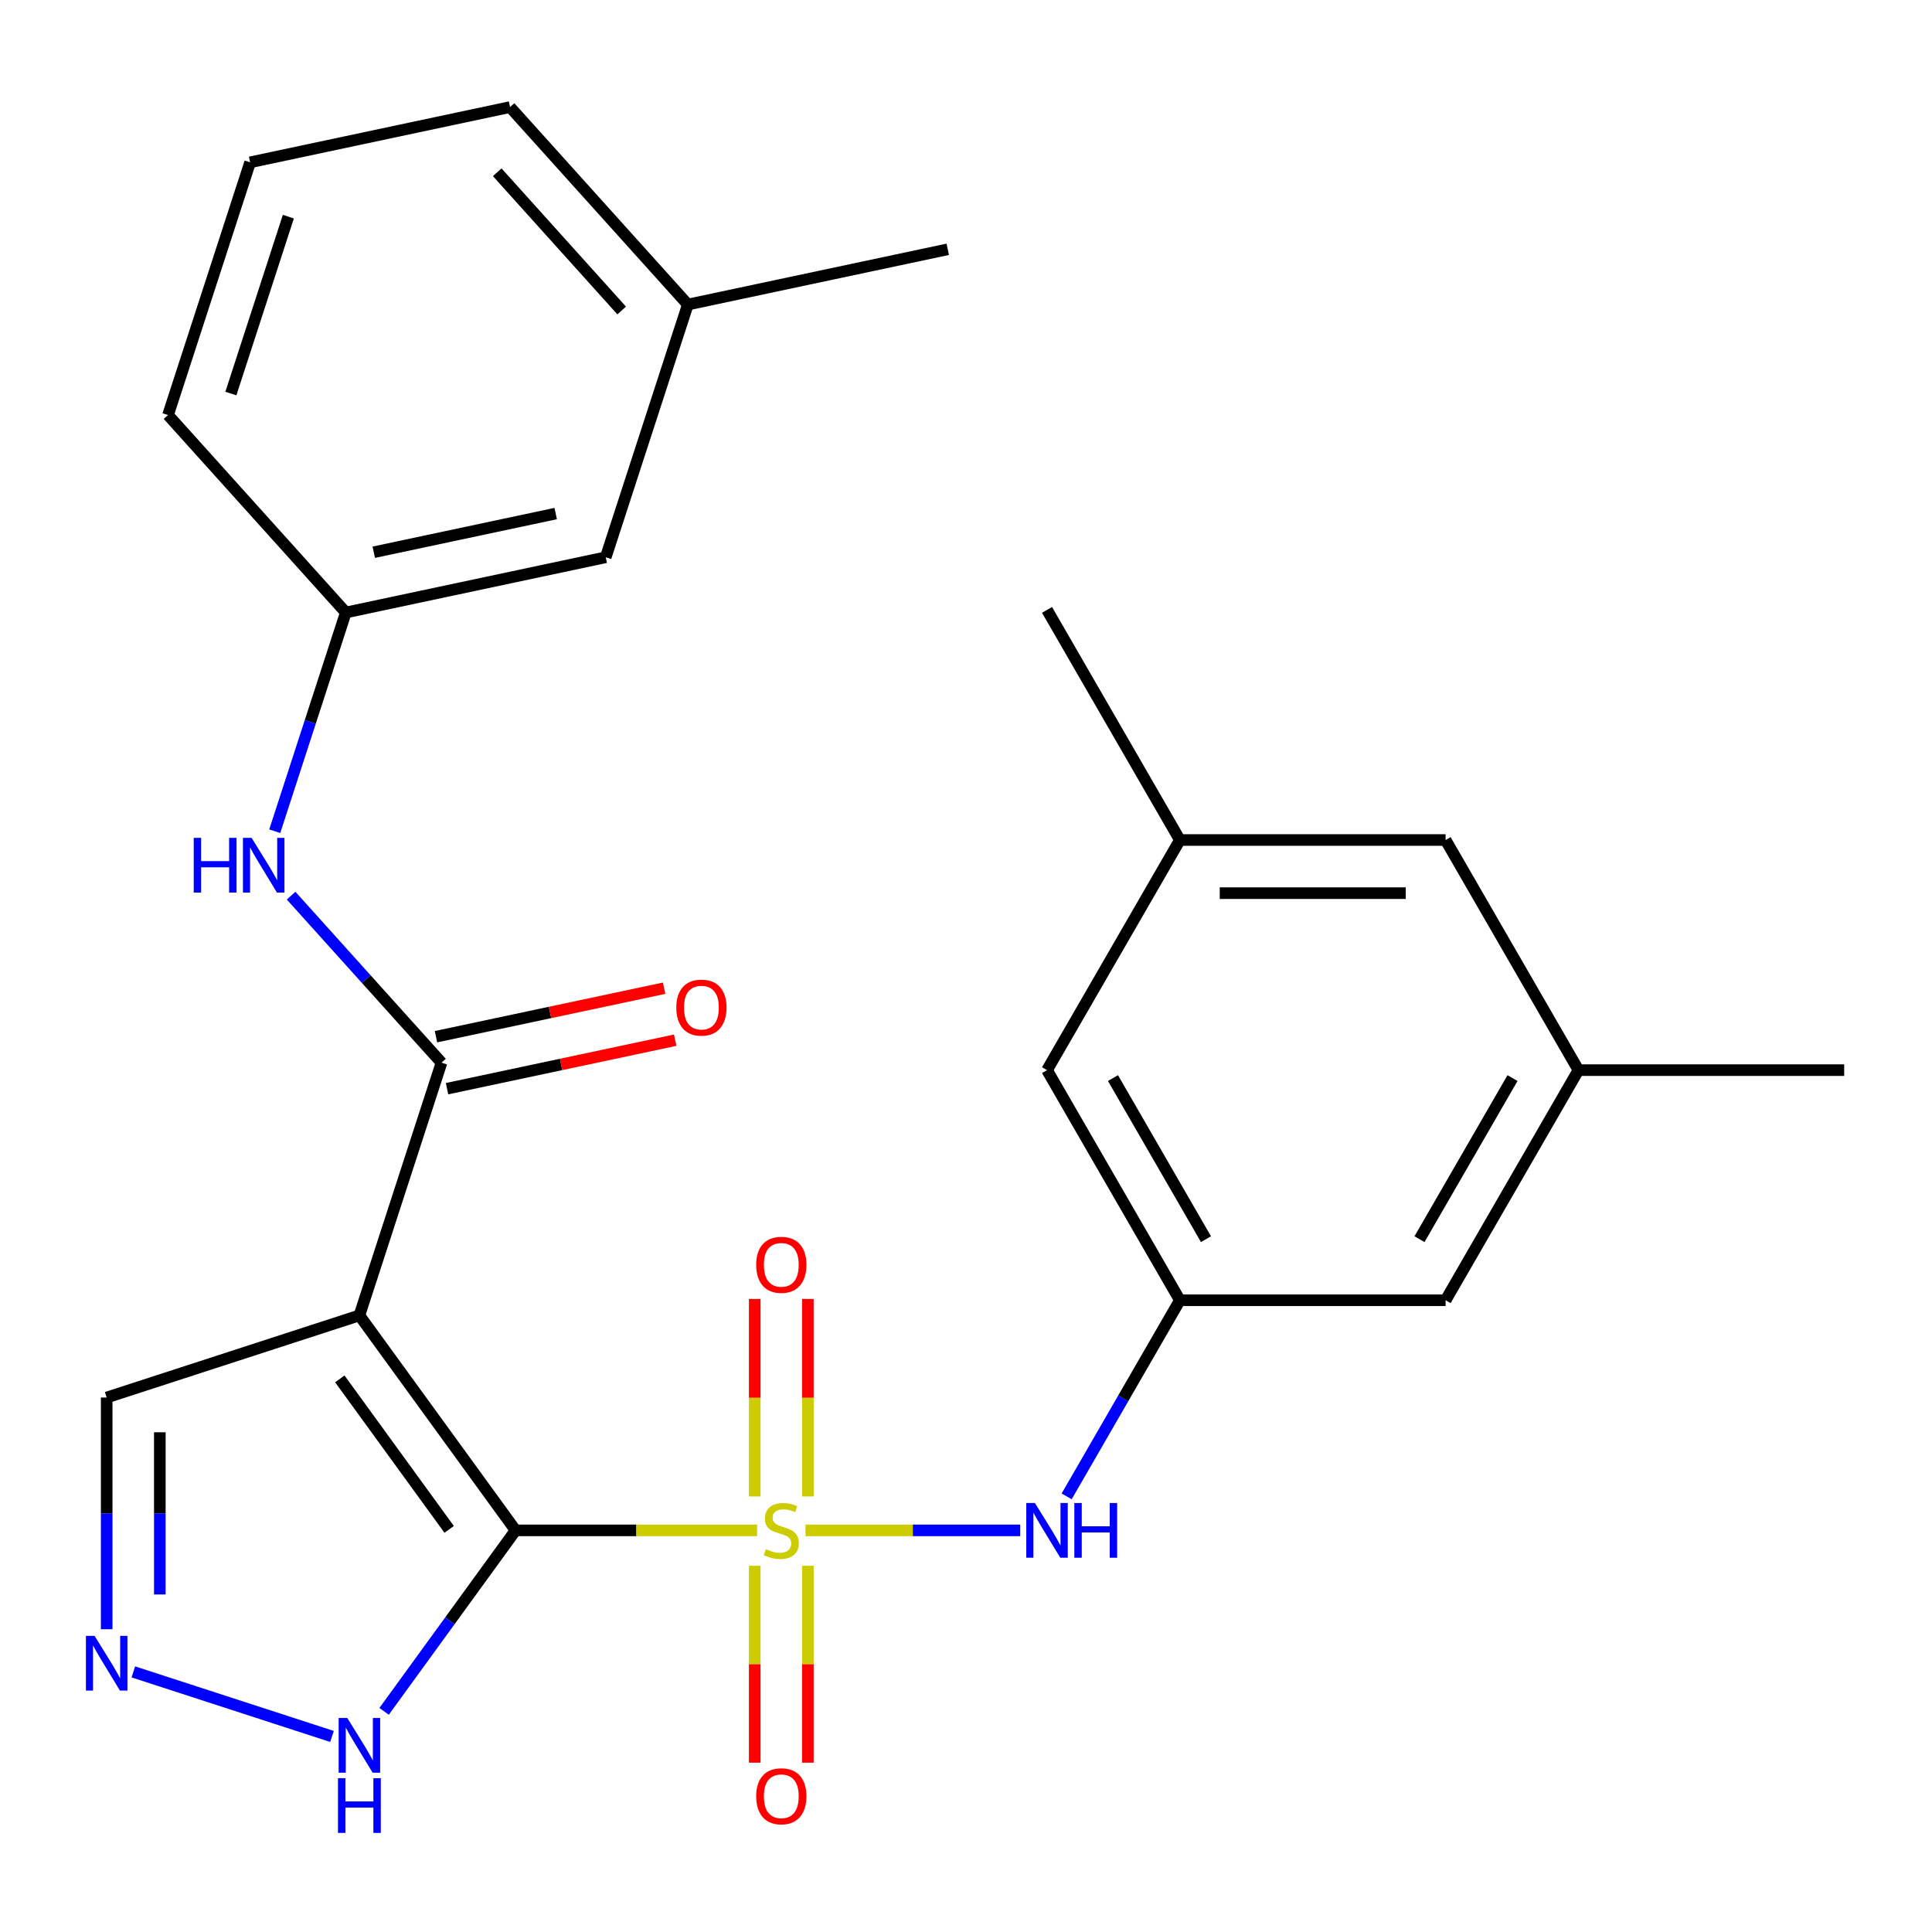 <?xml version='1.0' encoding='iso-8859-1'?>
<svg version='1.1' baseProfile='full'
              xmlns='http://www.w3.org/2000/svg'
                      xmlns:rdkit='http://www.rdkit.org/xml'
                      xmlns:xlink='http://www.w3.org/1999/xlink'
                  xml:space='preserve'
width='1000px' height='1000px' viewBox='0 0 1000 1000'>
<!-- END OF HEADER -->
<rect style='opacity:1.0;fill:#FFFFFF;stroke:none' width='1000' height='1000' x='0' y='0'> </rect>
<path class='bond-0' d='M 266.864,792.12 L 329.373,792.12' style='fill:none;fill-rule:evenodd;stroke:#000000;stroke-width:6px;stroke-linecap:butt;stroke-linejoin:miter;stroke-opacity:1' />
<path class='bond-0' d='M 329.373,792.12 L 391.882,792.12' style='fill:none;fill-rule:evenodd;stroke:#CCCC00;stroke-width:6px;stroke-linecap:butt;stroke-linejoin:miter;stroke-opacity:1' />
<path class='bond-1' d='M 266.864,792.12 L 186.022,680.851' style='fill:none;fill-rule:evenodd;stroke:#000000;stroke-width:6px;stroke-linecap:butt;stroke-linejoin:miter;stroke-opacity:1' />
<path class='bond-1' d='M 232.484,791.598 L 175.894,713.71' style='fill:none;fill-rule:evenodd;stroke:#000000;stroke-width:6px;stroke-linecap:butt;stroke-linejoin:miter;stroke-opacity:1' />
<path class='bond-3' d='M 266.864,792.12 L 232.836,838.956' style='fill:none;fill-rule:evenodd;stroke:#000000;stroke-width:6px;stroke-linecap:butt;stroke-linejoin:miter;stroke-opacity:1' />
<path class='bond-3' d='M 232.836,838.956 L 198.808,885.791' style='fill:none;fill-rule:evenodd;stroke:#0000FF;stroke-width:6px;stroke-linecap:butt;stroke-linejoin:miter;stroke-opacity:1' />
<path class='bond-4' d='M 416.918,792.12 L 472.495,792.12' style='fill:none;fill-rule:evenodd;stroke:#CCCC00;stroke-width:6px;stroke-linecap:butt;stroke-linejoin:miter;stroke-opacity:1' />
<path class='bond-4' d='M 472.495,792.12 L 528.071,792.12' style='fill:none;fill-rule:evenodd;stroke:#0000FF;stroke-width:6px;stroke-linecap:butt;stroke-linejoin:miter;stroke-opacity:1' />
<path class='bond-7' d='M 418.154,774.562 L 418.154,723.453' style='fill:none;fill-rule:evenodd;stroke:#CCCC00;stroke-width:6px;stroke-linecap:butt;stroke-linejoin:miter;stroke-opacity:1' />
<path class='bond-7' d='M 418.154,723.453 L 418.154,672.343' style='fill:none;fill-rule:evenodd;stroke:#FF0000;stroke-width:6px;stroke-linecap:butt;stroke-linejoin:miter;stroke-opacity:1' />
<path class='bond-7' d='M 390.646,774.562 L 390.646,723.453' style='fill:none;fill-rule:evenodd;stroke:#CCCC00;stroke-width:6px;stroke-linecap:butt;stroke-linejoin:miter;stroke-opacity:1' />
<path class='bond-7' d='M 390.646,723.453 L 390.646,672.343' style='fill:none;fill-rule:evenodd;stroke:#FF0000;stroke-width:6px;stroke-linecap:butt;stroke-linejoin:miter;stroke-opacity:1' />
<path class='bond-8' d='M 390.646,810.439 L 390.646,861.398' style='fill:none;fill-rule:evenodd;stroke:#CCCC00;stroke-width:6px;stroke-linecap:butt;stroke-linejoin:miter;stroke-opacity:1' />
<path class='bond-8' d='M 390.646,861.398 L 390.646,912.356' style='fill:none;fill-rule:evenodd;stroke:#FF0000;stroke-width:6px;stroke-linecap:butt;stroke-linejoin:miter;stroke-opacity:1' />
<path class='bond-8' d='M 418.154,810.439 L 418.154,861.398' style='fill:none;fill-rule:evenodd;stroke:#CCCC00;stroke-width:6px;stroke-linecap:butt;stroke-linejoin:miter;stroke-opacity:1' />
<path class='bond-8' d='M 418.154,861.398 L 418.154,912.356' style='fill:none;fill-rule:evenodd;stroke:#FF0000;stroke-width:6px;stroke-linecap:butt;stroke-linejoin:miter;stroke-opacity:1' />
<path class='bond-2' d='M 186.022,680.851 L 228.523,550.046' style='fill:none;fill-rule:evenodd;stroke:#000000;stroke-width:6px;stroke-linecap:butt;stroke-linejoin:miter;stroke-opacity:1' />
<path class='bond-10' d='M 186.022,680.851 L 55.217,723.352' style='fill:none;fill-rule:evenodd;stroke:#000000;stroke-width:6px;stroke-linecap:butt;stroke-linejoin:miter;stroke-opacity:1' />
<path class='bond-6' d='M 228.523,550.046 L 189.597,506.815' style='fill:none;fill-rule:evenodd;stroke:#000000;stroke-width:6px;stroke-linecap:butt;stroke-linejoin:miter;stroke-opacity:1' />
<path class='bond-6' d='M 189.597,506.815 L 150.672,463.584' style='fill:none;fill-rule:evenodd;stroke:#0000FF;stroke-width:6px;stroke-linecap:butt;stroke-linejoin:miter;stroke-opacity:1' />
<path class='bond-11' d='M 231.383,563.499 L 290.429,550.949' style='fill:none;fill-rule:evenodd;stroke:#000000;stroke-width:6px;stroke-linecap:butt;stroke-linejoin:miter;stroke-opacity:1' />
<path class='bond-11' d='M 290.429,550.949 L 349.475,538.398' style='fill:none;fill-rule:evenodd;stroke:#FF0000;stroke-width:6px;stroke-linecap:butt;stroke-linejoin:miter;stroke-opacity:1' />
<path class='bond-11' d='M 225.663,536.593 L 284.71,524.043' style='fill:none;fill-rule:evenodd;stroke:#000000;stroke-width:6px;stroke-linecap:butt;stroke-linejoin:miter;stroke-opacity:1' />
<path class='bond-11' d='M 284.71,524.043 L 343.756,511.492' style='fill:none;fill-rule:evenodd;stroke:#FF0000;stroke-width:6px;stroke-linecap:butt;stroke-linejoin:miter;stroke-opacity:1' />
<path class='bond-5' d='M 171.843,898.783 L 69.023,865.374' style='fill:none;fill-rule:evenodd;stroke:#0000FF;stroke-width:6px;stroke-linecap:butt;stroke-linejoin:miter;stroke-opacity:1' />
<path class='bond-9' d='M 552.097,774.522 L 581.401,723.766' style='fill:none;fill-rule:evenodd;stroke:#0000FF;stroke-width:6px;stroke-linecap:butt;stroke-linejoin:miter;stroke-opacity:1' />
<path class='bond-9' d='M 581.401,723.766 L 610.705,673.01' style='fill:none;fill-rule:evenodd;stroke:#000000;stroke-width:6px;stroke-linecap:butt;stroke-linejoin:miter;stroke-opacity:1' />
<path class='bond-26' d='M 55.217,843.29 L 55.217,783.321' style='fill:none;fill-rule:evenodd;stroke:#0000FF;stroke-width:6px;stroke-linecap:butt;stroke-linejoin:miter;stroke-opacity:1' />
<path class='bond-26' d='M 55.217,783.321 L 55.217,723.352' style='fill:none;fill-rule:evenodd;stroke:#000000;stroke-width:6px;stroke-linecap:butt;stroke-linejoin:miter;stroke-opacity:1' />
<path class='bond-26' d='M 82.724,825.299 L 82.724,783.321' style='fill:none;fill-rule:evenodd;stroke:#0000FF;stroke-width:6px;stroke-linecap:butt;stroke-linejoin:miter;stroke-opacity:1' />
<path class='bond-26' d='M 82.724,783.321 L 82.724,741.343' style='fill:none;fill-rule:evenodd;stroke:#000000;stroke-width:6px;stroke-linecap:butt;stroke-linejoin:miter;stroke-opacity:1' />
<path class='bond-12' d='M 142.211,430.238 L 160.603,373.635' style='fill:none;fill-rule:evenodd;stroke:#0000FF;stroke-width:6px;stroke-linecap:butt;stroke-linejoin:miter;stroke-opacity:1' />
<path class='bond-12' d='M 160.603,373.635 L 178.994,317.032' style='fill:none;fill-rule:evenodd;stroke:#000000;stroke-width:6px;stroke-linecap:butt;stroke-linejoin:miter;stroke-opacity:1' />
<path class='bond-15' d='M 610.705,673.01 L 541.936,553.9' style='fill:none;fill-rule:evenodd;stroke:#000000;stroke-width:6px;stroke-linecap:butt;stroke-linejoin:miter;stroke-opacity:1' />
<path class='bond-15' d='M 624.211,641.39 L 576.074,558.013' style='fill:none;fill-rule:evenodd;stroke:#000000;stroke-width:6px;stroke-linecap:butt;stroke-linejoin:miter;stroke-opacity:1' />
<path class='bond-16' d='M 610.705,673.01 L 748.241,673.01' style='fill:none;fill-rule:evenodd;stroke:#000000;stroke-width:6px;stroke-linecap:butt;stroke-linejoin:miter;stroke-opacity:1' />
<path class='bond-18' d='M 178.994,317.032 L 313.525,288.437' style='fill:none;fill-rule:evenodd;stroke:#000000;stroke-width:6px;stroke-linecap:butt;stroke-linejoin:miter;stroke-opacity:1' />
<path class='bond-18' d='M 193.455,285.837 L 287.626,265.82' style='fill:none;fill-rule:evenodd;stroke:#000000;stroke-width:6px;stroke-linecap:butt;stroke-linejoin:miter;stroke-opacity:1' />
<path class='bond-21' d='M 178.994,317.032 L 86.965,214.823' style='fill:none;fill-rule:evenodd;stroke:#000000;stroke-width:6px;stroke-linecap:butt;stroke-linejoin:miter;stroke-opacity:1' />
<path class='bond-13' d='M 817.009,553.9 L 748.241,673.01' style='fill:none;fill-rule:evenodd;stroke:#000000;stroke-width:6px;stroke-linecap:butt;stroke-linejoin:miter;stroke-opacity:1' />
<path class='bond-13' d='M 782.872,558.013 L 734.734,641.39' style='fill:none;fill-rule:evenodd;stroke:#000000;stroke-width:6px;stroke-linecap:butt;stroke-linejoin:miter;stroke-opacity:1' />
<path class='bond-17' d='M 817.009,553.9 L 748.241,434.79' style='fill:none;fill-rule:evenodd;stroke:#000000;stroke-width:6px;stroke-linecap:butt;stroke-linejoin:miter;stroke-opacity:1' />
<path class='bond-23' d='M 817.009,553.9 L 954.545,553.9' style='fill:none;fill-rule:evenodd;stroke:#000000;stroke-width:6px;stroke-linecap:butt;stroke-linejoin:miter;stroke-opacity:1' />
<path class='bond-14' d='M 610.705,434.79 L 541.936,553.9' style='fill:none;fill-rule:evenodd;stroke:#000000;stroke-width:6px;stroke-linecap:butt;stroke-linejoin:miter;stroke-opacity:1' />
<path class='bond-22' d='M 610.705,434.79 L 541.936,315.68' style='fill:none;fill-rule:evenodd;stroke:#000000;stroke-width:6px;stroke-linecap:butt;stroke-linejoin:miter;stroke-opacity:1' />
<path class='bond-27' d='M 610.705,434.79 L 748.241,434.79' style='fill:none;fill-rule:evenodd;stroke:#000000;stroke-width:6px;stroke-linecap:butt;stroke-linejoin:miter;stroke-opacity:1' />
<path class='bond-27' d='M 631.335,462.298 L 727.61,462.298' style='fill:none;fill-rule:evenodd;stroke:#000000;stroke-width:6px;stroke-linecap:butt;stroke-linejoin:miter;stroke-opacity:1' />
<path class='bond-19' d='M 313.525,288.437 L 356.026,157.632' style='fill:none;fill-rule:evenodd;stroke:#000000;stroke-width:6px;stroke-linecap:butt;stroke-linejoin:miter;stroke-opacity:1' />
<path class='bond-25' d='M 356.026,157.632 L 490.557,129.036' style='fill:none;fill-rule:evenodd;stroke:#000000;stroke-width:6px;stroke-linecap:butt;stroke-linejoin:miter;stroke-opacity:1' />
<path class='bond-28' d='M 356.026,157.632 L 263.996,55.422' style='fill:none;fill-rule:evenodd;stroke:#000000;stroke-width:6px;stroke-linecap:butt;stroke-linejoin:miter;stroke-opacity:1' />
<path class='bond-28' d='M 321.78,160.706 L 257.359,89.16' style='fill:none;fill-rule:evenodd;stroke:#000000;stroke-width:6px;stroke-linecap:butt;stroke-linejoin:miter;stroke-opacity:1' />
<path class='bond-20' d='M 129.466,84.018 L 86.965,214.823' style='fill:none;fill-rule:evenodd;stroke:#000000;stroke-width:6px;stroke-linecap:butt;stroke-linejoin:miter;stroke-opacity:1' />
<path class='bond-20' d='M 149.251,112.139 L 119.501,203.702' style='fill:none;fill-rule:evenodd;stroke:#000000;stroke-width:6px;stroke-linecap:butt;stroke-linejoin:miter;stroke-opacity:1' />
<path class='bond-24' d='M 129.466,84.018 L 263.996,55.422' style='fill:none;fill-rule:evenodd;stroke:#000000;stroke-width:6px;stroke-linecap:butt;stroke-linejoin:miter;stroke-opacity:1' />
<path  class='atom-1' d='M 396.4 801.84
Q 396.72 801.96, 398.04 802.52
Q 399.36 803.08, 400.8 803.44
Q 402.28 803.76, 403.72 803.76
Q 406.4 803.76, 407.96 802.48
Q 409.52 801.16, 409.52 798.88
Q 409.52 797.32, 408.72 796.36
Q 407.96 795.4, 406.76 794.88
Q 405.56 794.36, 403.56 793.76
Q 401.04 793, 399.52 792.28
Q 398.04 791.56, 396.96 790.04
Q 395.92 788.52, 395.92 785.96
Q 395.92 782.4, 398.32 780.2
Q 400.76 778, 405.56 778
Q 408.84 778, 412.56 779.56
L 411.64 782.64
Q 408.24 781.24, 405.68 781.24
Q 402.92 781.24, 401.4 782.4
Q 399.88 783.52, 399.92 785.48
Q 399.92 787, 400.68 787.92
Q 401.48 788.84, 402.6 789.36
Q 403.76 789.88, 405.68 790.48
Q 408.24 791.28, 409.76 792.08
Q 411.28 792.88, 412.36 794.52
Q 413.48 796.12, 413.48 798.88
Q 413.48 802.8, 410.84 804.92
Q 408.24 807, 403.88 807
Q 401.36 807, 399.44 806.44
Q 397.56 805.92, 395.32 805
L 396.4 801.84
' fill='#CCCC00'/>
<path  class='atom-4' d='M 179.762 889.23
L 189.042 904.23
Q 189.962 905.71, 191.442 908.39
Q 192.922 911.07, 193.002 911.23
L 193.002 889.23
L 196.762 889.23
L 196.762 917.55
L 192.882 917.55
L 182.922 901.15
Q 181.762 899.23, 180.522 897.03
Q 179.322 894.83, 178.962 894.15
L 178.962 917.55
L 175.282 917.55
L 175.282 889.23
L 179.762 889.23
' fill='#0000FF'/>
<path  class='atom-4' d='M 174.942 920.382
L 178.782 920.382
L 178.782 932.422
L 193.262 932.422
L 193.262 920.382
L 197.102 920.382
L 197.102 948.702
L 193.262 948.702
L 193.262 935.622
L 178.782 935.622
L 178.782 948.702
L 174.942 948.702
L 174.942 920.382
' fill='#0000FF'/>
<path  class='atom-5' d='M 535.676 777.96
L 544.956 792.96
Q 545.876 794.44, 547.356 797.12
Q 548.836 799.8, 548.916 799.96
L 548.916 777.96
L 552.676 777.96
L 552.676 806.28
L 548.796 806.28
L 538.836 789.88
Q 537.676 787.96, 536.436 785.76
Q 535.236 783.56, 534.876 782.88
L 534.876 806.28
L 531.196 806.28
L 531.196 777.96
L 535.676 777.96
' fill='#0000FF'/>
<path  class='atom-5' d='M 556.076 777.96
L 559.916 777.96
L 559.916 790
L 574.396 790
L 574.396 777.96
L 578.236 777.96
L 578.236 806.28
L 574.396 806.28
L 574.396 793.2
L 559.916 793.2
L 559.916 806.28
L 556.076 806.28
L 556.076 777.96
' fill='#0000FF'/>
<path  class='atom-6' d='M 48.957 846.729
L 58.237 861.729
Q 59.157 863.209, 60.637 865.889
Q 62.117 868.569, 62.197 868.729
L 62.197 846.729
L 65.957 846.729
L 65.957 875.049
L 62.077 875.049
L 52.117 858.649
Q 50.957 856.729, 49.717 854.529
Q 48.517 852.329, 48.157 851.649
L 48.157 875.049
L 44.477 875.049
L 44.477 846.729
L 48.957 846.729
' fill='#0000FF'/>
<path  class='atom-7' d='M 100.273 433.677
L 104.113 433.677
L 104.113 445.717
L 118.593 445.717
L 118.593 433.677
L 122.433 433.677
L 122.433 461.997
L 118.593 461.997
L 118.593 448.917
L 104.113 448.917
L 104.113 461.997
L 100.273 461.997
L 100.273 433.677
' fill='#0000FF'/>
<path  class='atom-7' d='M 130.233 433.677
L 139.513 448.677
Q 140.433 450.157, 141.913 452.837
Q 143.393 455.517, 143.473 455.677
L 143.473 433.677
L 147.233 433.677
L 147.233 461.997
L 143.353 461.997
L 133.393 445.597
Q 132.233 443.677, 130.993 441.477
Q 129.793 439.277, 129.433 438.597
L 129.433 461.997
L 125.753 461.997
L 125.753 433.677
L 130.233 433.677
' fill='#0000FF'/>
<path  class='atom-8' d='M 391.4 654.664
Q 391.4 647.864, 394.76 644.064
Q 398.12 640.264, 404.4 640.264
Q 410.68 640.264, 414.04 644.064
Q 417.4 647.864, 417.4 654.664
Q 417.4 661.544, 414 665.464
Q 410.6 669.344, 404.4 669.344
Q 398.16 669.344, 394.76 665.464
Q 391.4 661.584, 391.4 654.664
M 404.4 666.144
Q 408.72 666.144, 411.04 663.264
Q 413.4 660.344, 413.4 654.664
Q 413.4 649.104, 411.04 646.304
Q 408.72 643.464, 404.4 643.464
Q 400.08 643.464, 397.72 646.264
Q 395.4 649.064, 395.4 654.664
Q 395.4 660.384, 397.72 663.264
Q 400.08 666.144, 404.4 666.144
' fill='#FF0000'/>
<path  class='atom-9' d='M 391.4 929.737
Q 391.4 922.937, 394.76 919.137
Q 398.12 915.337, 404.4 915.337
Q 410.68 915.337, 414.04 919.137
Q 417.4 922.937, 417.4 929.737
Q 417.4 936.617, 414 940.537
Q 410.6 944.417, 404.4 944.417
Q 398.16 944.417, 394.76 940.537
Q 391.4 936.657, 391.4 929.737
M 404.4 941.217
Q 408.72 941.217, 411.04 938.337
Q 413.4 935.417, 413.4 929.737
Q 413.4 924.177, 411.04 921.377
Q 408.72 918.537, 404.4 918.537
Q 400.08 918.537, 397.72 921.337
Q 395.4 924.137, 395.4 929.737
Q 395.4 935.457, 397.72 938.337
Q 400.08 941.217, 404.4 941.217
' fill='#FF0000'/>
<path  class='atom-12' d='M 350.054 521.531
Q 350.054 514.731, 353.414 510.931
Q 356.774 507.131, 363.054 507.131
Q 369.334 507.131, 372.694 510.931
Q 376.054 514.731, 376.054 521.531
Q 376.054 528.411, 372.654 532.331
Q 369.254 536.211, 363.054 536.211
Q 356.814 536.211, 353.414 532.331
Q 350.054 528.451, 350.054 521.531
M 363.054 533.011
Q 367.374 533.011, 369.694 530.131
Q 372.054 527.211, 372.054 521.531
Q 372.054 515.971, 369.694 513.171
Q 367.374 510.331, 363.054 510.331
Q 358.734 510.331, 356.374 513.131
Q 354.054 515.931, 354.054 521.531
Q 354.054 527.251, 356.374 530.131
Q 358.734 533.011, 363.054 533.011
' fill='#FF0000'/>
</svg>
